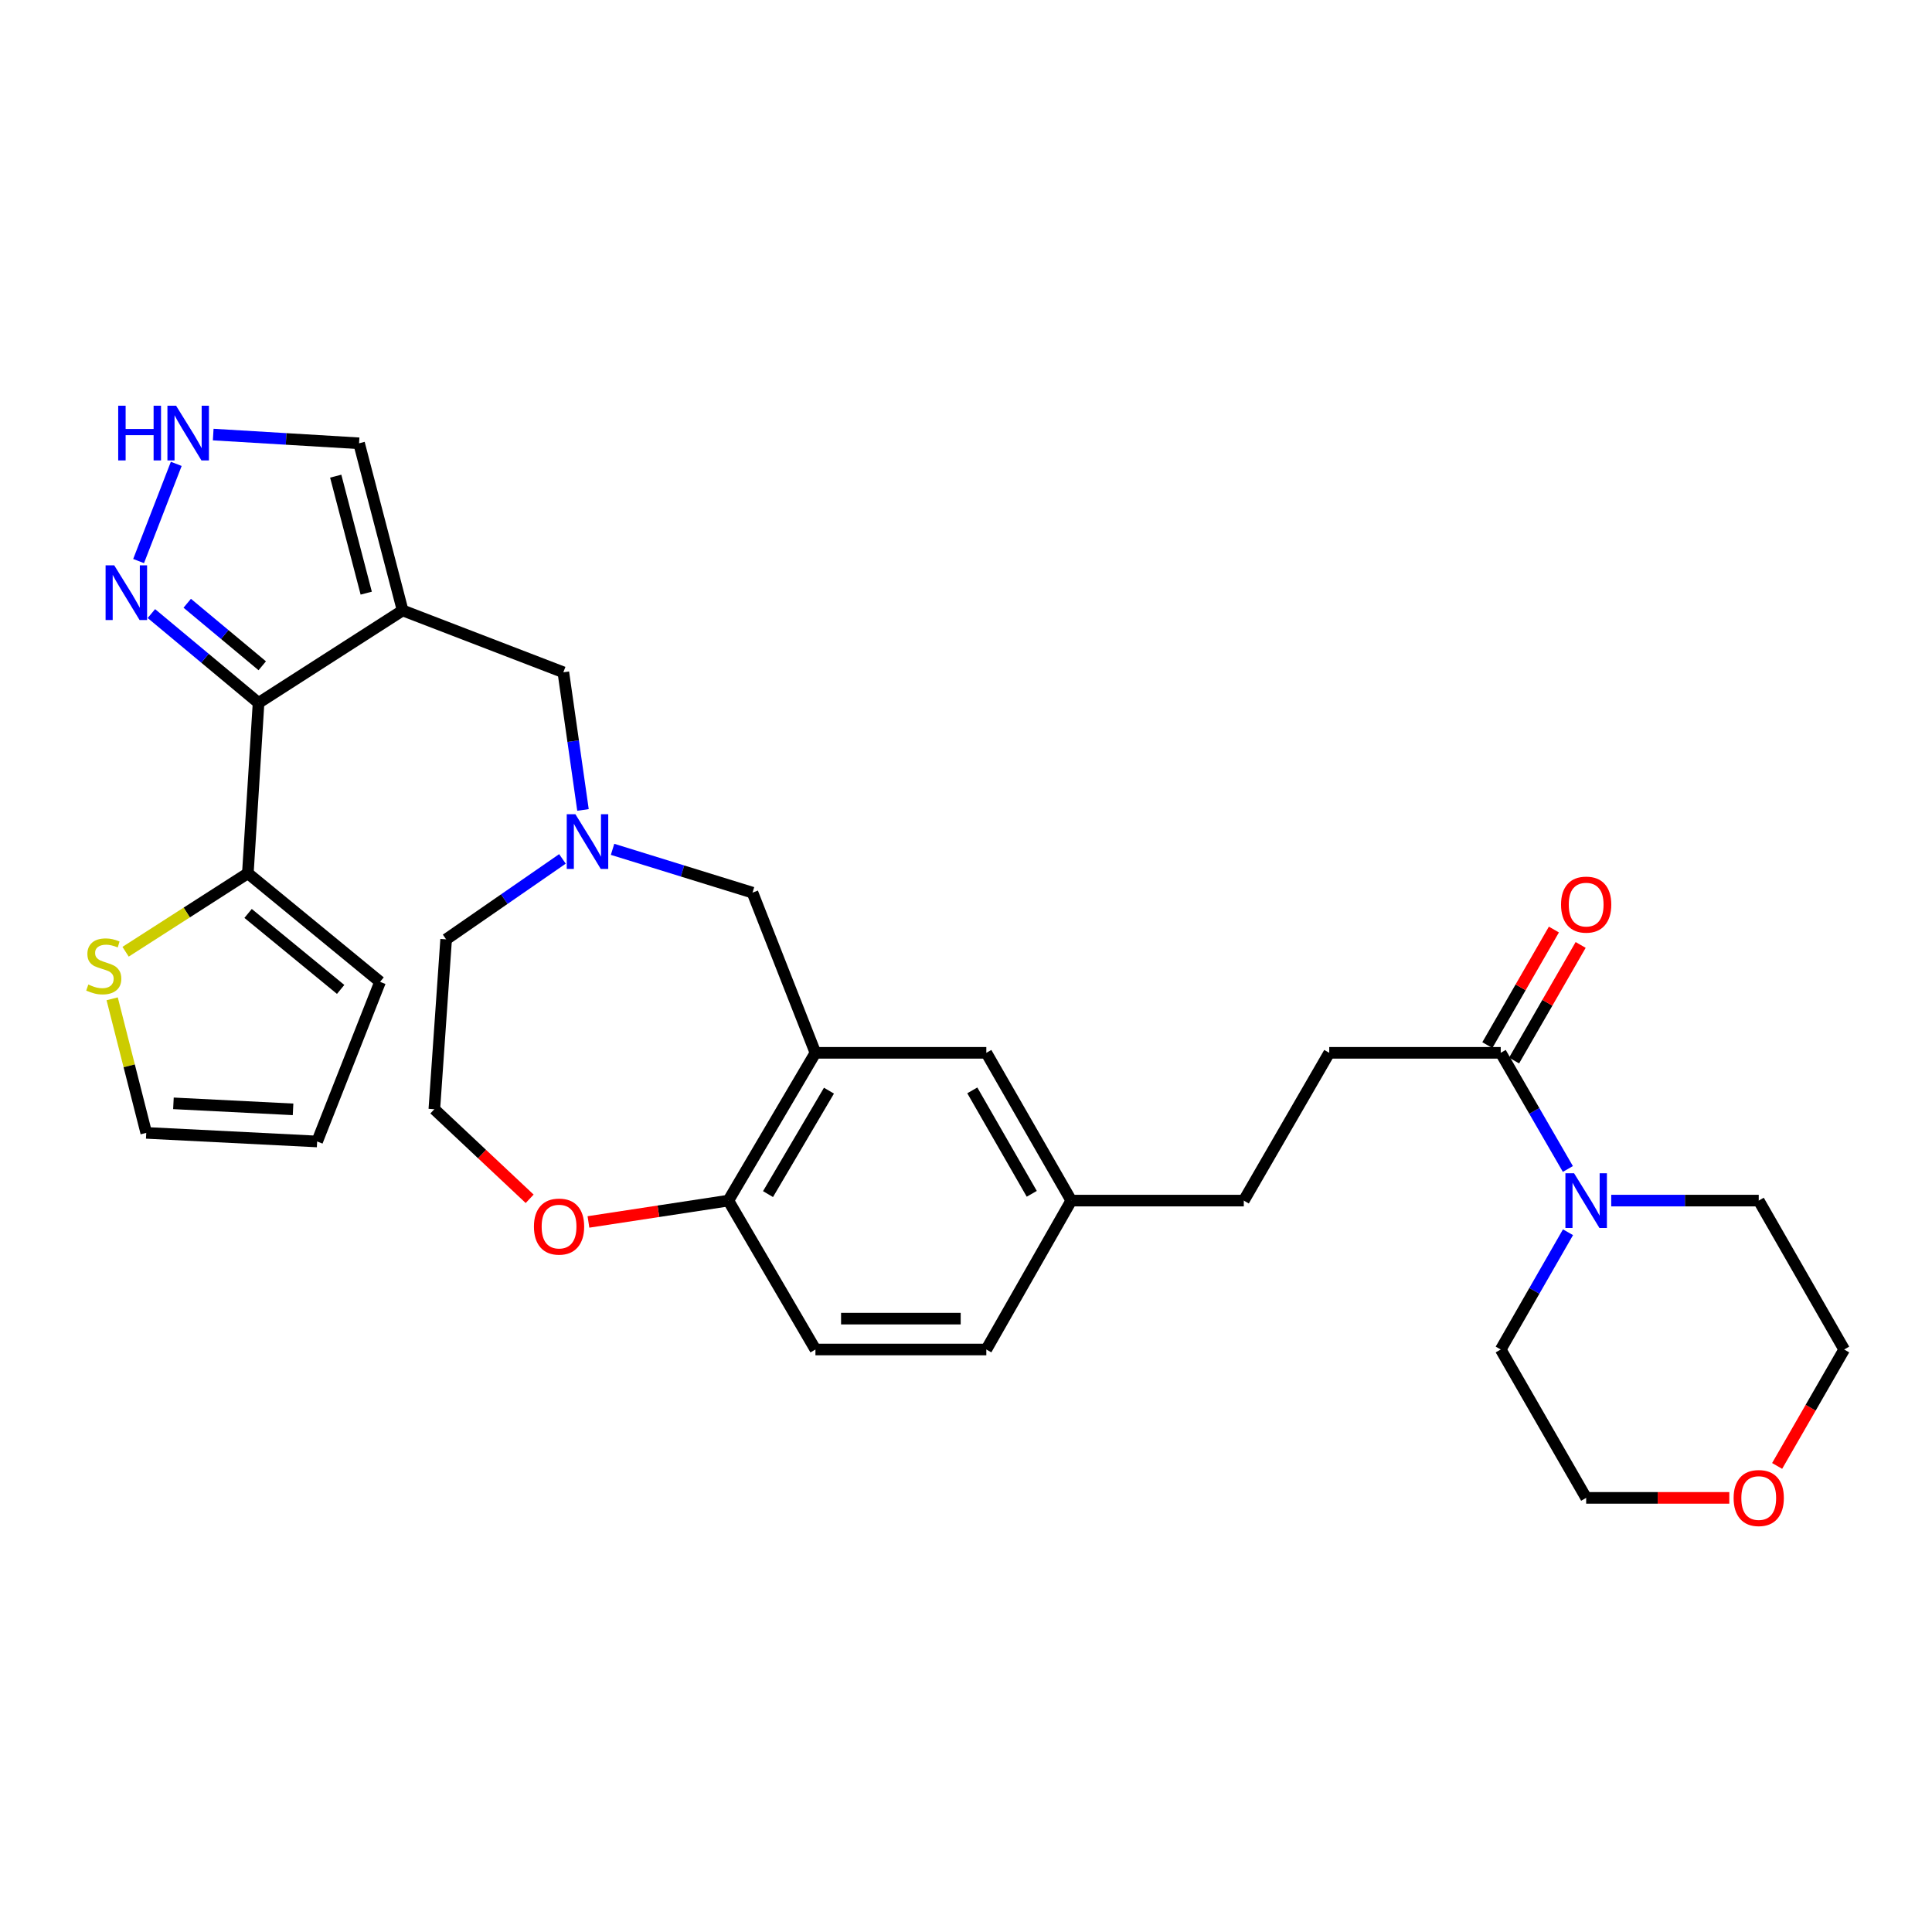<?xml version='1.0' encoding='iso-8859-1'?>
<svg version='1.1' baseProfile='full'
              xmlns='http://www.w3.org/2000/svg'
                      xmlns:rdkit='http://www.rdkit.org/xml'
                      xmlns:xlink='http://www.w3.org/1999/xlink'
                  xml:space='preserve'
width='1000px' height='1000px' viewBox='0 0 1000 1000'>
<!-- END OF HEADER -->
<rect style='opacity:1.0;fill:#FFFFFF;stroke:none' width='1000' height='1000' x='0' y='0'> </rect>
<path class='bond-0' d='M 208.405,315.957 L 133.826,363.815' style='fill:none;fill-rule:evenodd;stroke:#000000;stroke-width:6px;stroke-linecap:butt;stroke-linejoin:miter;stroke-opacity:1' />
<path class='bond-8' d='M 208.405,315.957 L 291.586,347.969' style='fill:none;fill-rule:evenodd;stroke:#000000;stroke-width:6px;stroke-linecap:butt;stroke-linejoin:miter;stroke-opacity:1' />
<path class='bond-9' d='M 208.405,315.957 L 185.848,229.448' style='fill:none;fill-rule:evenodd;stroke:#000000;stroke-width:6px;stroke-linecap:butt;stroke-linejoin:miter;stroke-opacity:1' />
<path class='bond-9' d='M 189.559,307.013 L 173.769,246.456' style='fill:none;fill-rule:evenodd;stroke:#000000;stroke-width:6px;stroke-linecap:butt;stroke-linejoin:miter;stroke-opacity:1' />
<path class='bond-1' d='M 133.826,363.815 L 106.092,340.7' style='fill:none;fill-rule:evenodd;stroke:#000000;stroke-width:6px;stroke-linecap:butt;stroke-linejoin:miter;stroke-opacity:1' />
<path class='bond-1' d='M 106.092,340.7 L 78.358,317.586' style='fill:none;fill-rule:evenodd;stroke:#0000FF;stroke-width:6px;stroke-linecap:butt;stroke-linejoin:miter;stroke-opacity:1' />
<path class='bond-1' d='M 135.737,344.606 L 116.323,328.426' style='fill:none;fill-rule:evenodd;stroke:#000000;stroke-width:6px;stroke-linecap:butt;stroke-linejoin:miter;stroke-opacity:1' />
<path class='bond-1' d='M 116.323,328.426 L 96.909,312.245' style='fill:none;fill-rule:evenodd;stroke:#0000FF;stroke-width:6px;stroke-linecap:butt;stroke-linejoin:miter;stroke-opacity:1' />
<path class='bond-3' d='M 133.826,363.815 L 128.287,452.012' style='fill:none;fill-rule:evenodd;stroke:#000000;stroke-width:6px;stroke-linecap:butt;stroke-linejoin:miter;stroke-opacity:1' />
<path class='bond-31' d='M 71.736,290.403 L 91.228,240.093' style='fill:none;fill-rule:evenodd;stroke:#0000FF;stroke-width:6px;stroke-linecap:butt;stroke-linejoin:miter;stroke-opacity:1' />
<path class='bond-2' d='M 422.065,544.94 L 389.494,462.034' style='fill:none;fill-rule:evenodd;stroke:#000000;stroke-width:6px;stroke-linecap:butt;stroke-linejoin:miter;stroke-opacity:1' />
<path class='bond-12' d='M 422.065,544.94 L 376.995,621.427' style='fill:none;fill-rule:evenodd;stroke:#000000;stroke-width:6px;stroke-linecap:butt;stroke-linejoin:miter;stroke-opacity:1' />
<path class='bond-12' d='M 429.071,564.525 L 397.522,618.066' style='fill:none;fill-rule:evenodd;stroke:#000000;stroke-width:6px;stroke-linecap:butt;stroke-linejoin:miter;stroke-opacity:1' />
<path class='bond-13' d='M 422.065,544.94 L 510.519,544.94' style='fill:none;fill-rule:evenodd;stroke:#000000;stroke-width:6px;stroke-linecap:butt;stroke-linejoin:miter;stroke-opacity:1' />
<path class='bond-10' d='M 128.287,452.012 L 96.645,472.316' style='fill:none;fill-rule:evenodd;stroke:#000000;stroke-width:6px;stroke-linecap:butt;stroke-linejoin:miter;stroke-opacity:1' />
<path class='bond-10' d='M 96.645,472.316 L 65.004,492.621' style='fill:none;fill-rule:evenodd;stroke:#CCCC00;stroke-width:6px;stroke-linecap:butt;stroke-linejoin:miter;stroke-opacity:1' />
<path class='bond-15' d='M 128.287,452.012 L 196.722,508.205' style='fill:none;fill-rule:evenodd;stroke:#000000;stroke-width:6px;stroke-linecap:butt;stroke-linejoin:miter;stroke-opacity:1' />
<path class='bond-15' d='M 128.412,472.79 L 176.317,512.126' style='fill:none;fill-rule:evenodd;stroke:#000000;stroke-width:6px;stroke-linecap:butt;stroke-linejoin:miter;stroke-opacity:1' />
<path class='bond-4' d='M 301.75,419.225 L 296.668,383.597' style='fill:none;fill-rule:evenodd;stroke:#0000FF;stroke-width:6px;stroke-linecap:butt;stroke-linejoin:miter;stroke-opacity:1' />
<path class='bond-4' d='M 296.668,383.597 L 291.586,347.969' style='fill:none;fill-rule:evenodd;stroke:#000000;stroke-width:6px;stroke-linecap:butt;stroke-linejoin:miter;stroke-opacity:1' />
<path class='bond-11' d='M 317.06,439.614 L 353.277,450.824' style='fill:none;fill-rule:evenodd;stroke:#0000FF;stroke-width:6px;stroke-linecap:butt;stroke-linejoin:miter;stroke-opacity:1' />
<path class='bond-11' d='M 353.277,450.824 L 389.494,462.034' style='fill:none;fill-rule:evenodd;stroke:#000000;stroke-width:6px;stroke-linecap:butt;stroke-linejoin:miter;stroke-opacity:1' />
<path class='bond-26' d='M 291.121,444.566 L 261.019,465.391' style='fill:none;fill-rule:evenodd;stroke:#0000FF;stroke-width:6px;stroke-linecap:butt;stroke-linejoin:miter;stroke-opacity:1' />
<path class='bond-26' d='M 261.019,465.391 L 230.918,486.216' style='fill:none;fill-rule:evenodd;stroke:#000000;stroke-width:6px;stroke-linecap:butt;stroke-linejoin:miter;stroke-opacity:1' />
<path class='bond-5' d='M 811.53,605.058 L 794.149,574.999' style='fill:none;fill-rule:evenodd;stroke:#0000FF;stroke-width:6px;stroke-linecap:butt;stroke-linejoin:miter;stroke-opacity:1' />
<path class='bond-5' d='M 794.149,574.999 L 776.768,544.94' style='fill:none;fill-rule:evenodd;stroke:#000000;stroke-width:6px;stroke-linecap:butt;stroke-linejoin:miter;stroke-opacity:1' />
<path class='bond-27' d='M 833.968,621.427 L 872.143,621.427' style='fill:none;fill-rule:evenodd;stroke:#0000FF;stroke-width:6px;stroke-linecap:butt;stroke-linejoin:miter;stroke-opacity:1' />
<path class='bond-27' d='M 872.143,621.427 L 910.319,621.427' style='fill:none;fill-rule:evenodd;stroke:#000000;stroke-width:6px;stroke-linecap:butt;stroke-linejoin:miter;stroke-opacity:1' />
<path class='bond-28' d='M 811.595,637.808 L 794.181,668.154' style='fill:none;fill-rule:evenodd;stroke:#0000FF;stroke-width:6px;stroke-linecap:butt;stroke-linejoin:miter;stroke-opacity:1' />
<path class='bond-28' d='M 794.181,668.154 L 776.768,698.5' style='fill:none;fill-rule:evenodd;stroke:#000000;stroke-width:6px;stroke-linecap:butt;stroke-linejoin:miter;stroke-opacity:1' />
<path class='bond-6' d='M 776.768,544.94 L 688.012,544.94' style='fill:none;fill-rule:evenodd;stroke:#000000;stroke-width:6px;stroke-linecap:butt;stroke-linejoin:miter;stroke-opacity:1' />
<path class='bond-17' d='M 783.691,548.927 L 800.917,519.016' style='fill:none;fill-rule:evenodd;stroke:#000000;stroke-width:6px;stroke-linecap:butt;stroke-linejoin:miter;stroke-opacity:1' />
<path class='bond-17' d='M 800.917,519.016 L 818.142,489.104' style='fill:none;fill-rule:evenodd;stroke:#FF0000;stroke-width:6px;stroke-linecap:butt;stroke-linejoin:miter;stroke-opacity:1' />
<path class='bond-17' d='M 769.844,540.952 L 787.07,511.041' style='fill:none;fill-rule:evenodd;stroke:#000000;stroke-width:6px;stroke-linecap:butt;stroke-linejoin:miter;stroke-opacity:1' />
<path class='bond-17' d='M 787.07,511.041 L 804.295,481.13' style='fill:none;fill-rule:evenodd;stroke:#FF0000;stroke-width:6px;stroke-linecap:butt;stroke-linejoin:miter;stroke-opacity:1' />
<path class='bond-7' d='M 110.358,224.932 L 148.103,227.19' style='fill:none;fill-rule:evenodd;stroke:#0000FF;stroke-width:6px;stroke-linecap:butt;stroke-linejoin:miter;stroke-opacity:1' />
<path class='bond-7' d='M 148.103,227.19 L 185.848,229.448' style='fill:none;fill-rule:evenodd;stroke:#000000;stroke-width:6px;stroke-linecap:butt;stroke-linejoin:miter;stroke-opacity:1' />
<path class='bond-16' d='M 58.058,516.981 L 66.878,551.68' style='fill:none;fill-rule:evenodd;stroke:#CCCC00;stroke-width:6px;stroke-linecap:butt;stroke-linejoin:miter;stroke-opacity:1' />
<path class='bond-16' d='M 66.878,551.68 L 75.698,586.379' style='fill:none;fill-rule:evenodd;stroke:#000000;stroke-width:6px;stroke-linecap:butt;stroke-linejoin:miter;stroke-opacity:1' />
<path class='bond-21' d='M 376.995,621.427 L 422.065,698.5' style='fill:none;fill-rule:evenodd;stroke:#000000;stroke-width:6px;stroke-linecap:butt;stroke-linejoin:miter;stroke-opacity:1' />
<path class='bond-33' d='M 376.995,621.427 L 340.788,626.951' style='fill:none;fill-rule:evenodd;stroke:#000000;stroke-width:6px;stroke-linecap:butt;stroke-linejoin:miter;stroke-opacity:1' />
<path class='bond-33' d='M 340.788,626.951 L 304.582,632.475' style='fill:none;fill-rule:evenodd;stroke:#FF0000;stroke-width:6px;stroke-linecap:butt;stroke-linejoin:miter;stroke-opacity:1' />
<path class='bond-22' d='M 510.519,544.94 L 554.488,621.427' style='fill:none;fill-rule:evenodd;stroke:#000000;stroke-width:6px;stroke-linecap:butt;stroke-linejoin:miter;stroke-opacity:1' />
<path class='bond-22' d='M 503.261,564.376 L 534.039,617.917' style='fill:none;fill-rule:evenodd;stroke:#000000;stroke-width:6px;stroke-linecap:butt;stroke-linejoin:miter;stroke-opacity:1' />
<path class='bond-14' d='M 274.152,620.498 L 249.481,597.313' style='fill:none;fill-rule:evenodd;stroke:#FF0000;stroke-width:6px;stroke-linecap:butt;stroke-linejoin:miter;stroke-opacity:1' />
<path class='bond-14' d='M 249.481,597.313 L 224.81,574.128' style='fill:none;fill-rule:evenodd;stroke:#000000;stroke-width:6px;stroke-linecap:butt;stroke-linejoin:miter;stroke-opacity:1' />
<path class='bond-19' d='M 196.722,508.205 L 164.151,590.827' style='fill:none;fill-rule:evenodd;stroke:#000000;stroke-width:6px;stroke-linecap:butt;stroke-linejoin:miter;stroke-opacity:1' />
<path class='bond-32' d='M 75.698,586.379 L 164.151,590.827' style='fill:none;fill-rule:evenodd;stroke:#000000;stroke-width:6px;stroke-linecap:butt;stroke-linejoin:miter;stroke-opacity:1' />
<path class='bond-32' d='M 89.768,571.087 L 151.686,574.2' style='fill:none;fill-rule:evenodd;stroke:#000000;stroke-width:6px;stroke-linecap:butt;stroke-linejoin:miter;stroke-opacity:1' />
<path class='bond-18' d='M 688.012,544.94 L 643.785,621.427' style='fill:none;fill-rule:evenodd;stroke:#000000;stroke-width:6px;stroke-linecap:butt;stroke-linejoin:miter;stroke-opacity:1' />
<path class='bond-20' d='M 895.085,775.298 L 858.04,775.298' style='fill:none;fill-rule:evenodd;stroke:#FF0000;stroke-width:6px;stroke-linecap:butt;stroke-linejoin:miter;stroke-opacity:1' />
<path class='bond-20' d='M 858.04,775.298 L 820.995,775.298' style='fill:none;fill-rule:evenodd;stroke:#000000;stroke-width:6px;stroke-linecap:butt;stroke-linejoin:miter;stroke-opacity:1' />
<path class='bond-35' d='M 919.841,758.762 L 937.193,728.631' style='fill:none;fill-rule:evenodd;stroke:#FF0000;stroke-width:6px;stroke-linecap:butt;stroke-linejoin:miter;stroke-opacity:1' />
<path class='bond-35' d='M 937.193,728.631 L 954.545,698.5' style='fill:none;fill-rule:evenodd;stroke:#000000;stroke-width:6px;stroke-linecap:butt;stroke-linejoin:miter;stroke-opacity:1' />
<path class='bond-34' d='M 422.065,698.5 L 510.519,698.5' style='fill:none;fill-rule:evenodd;stroke:#000000;stroke-width:6px;stroke-linecap:butt;stroke-linejoin:miter;stroke-opacity:1' />
<path class='bond-34' d='M 435.333,682.521 L 497.251,682.521' style='fill:none;fill-rule:evenodd;stroke:#000000;stroke-width:6px;stroke-linecap:butt;stroke-linejoin:miter;stroke-opacity:1' />
<path class='bond-23' d='M 554.488,621.427 L 643.785,621.427' style='fill:none;fill-rule:evenodd;stroke:#000000;stroke-width:6px;stroke-linecap:butt;stroke-linejoin:miter;stroke-opacity:1' />
<path class='bond-24' d='M 554.488,621.427 L 510.519,698.5' style='fill:none;fill-rule:evenodd;stroke:#000000;stroke-width:6px;stroke-linecap:butt;stroke-linejoin:miter;stroke-opacity:1' />
<path class='bond-25' d='M 224.81,574.128 L 230.918,486.216' style='fill:none;fill-rule:evenodd;stroke:#000000;stroke-width:6px;stroke-linecap:butt;stroke-linejoin:miter;stroke-opacity:1' />
<path class='bond-30' d='M 910.319,621.427 L 954.545,698.5' style='fill:none;fill-rule:evenodd;stroke:#000000;stroke-width:6px;stroke-linecap:butt;stroke-linejoin:miter;stroke-opacity:1' />
<path class='bond-29' d='M 776.768,698.5 L 820.995,775.298' style='fill:none;fill-rule:evenodd;stroke:#000000;stroke-width:6px;stroke-linecap:butt;stroke-linejoin:miter;stroke-opacity:1' />
<path  class='atom-2' d='M 59.131 292.618
L 68.411 307.618
Q 69.331 309.098, 70.811 311.778
Q 72.291 314.458, 72.371 314.618
L 72.371 292.618
L 76.131 292.618
L 76.131 320.938
L 72.251 320.938
L 62.291 304.538
Q 61.131 302.618, 59.891 300.418
Q 58.691 298.218, 58.331 297.538
L 58.331 320.938
L 54.651 320.938
L 54.651 292.618
L 59.131 292.618
' fill='#0000FF'/>
<path  class='atom-5' d='M 297.825 421.437
L 307.105 436.437
Q 308.025 437.917, 309.505 440.597
Q 310.985 443.277, 311.065 443.437
L 311.065 421.437
L 314.825 421.437
L 314.825 449.757
L 310.945 449.757
L 300.985 433.357
Q 299.825 431.437, 298.585 429.237
Q 297.385 427.037, 297.025 426.357
L 297.025 449.757
L 293.345 449.757
L 293.345 421.437
L 297.825 421.437
' fill='#0000FF'/>
<path  class='atom-6' d='M 814.735 607.267
L 824.015 622.267
Q 824.935 623.747, 826.415 626.427
Q 827.895 629.107, 827.975 629.267
L 827.975 607.267
L 831.735 607.267
L 831.735 635.587
L 827.855 635.587
L 817.895 619.187
Q 816.735 617.267, 815.495 615.067
Q 814.295 612.867, 813.935 612.187
L 813.935 635.587
L 810.255 635.587
L 810.255 607.267
L 814.735 607.267
' fill='#0000FF'/>
<path  class='atom-8' d='M 61.183 209.997
L 65.023 209.997
L 65.023 222.037
L 79.503 222.037
L 79.503 209.997
L 83.343 209.997
L 83.343 238.317
L 79.503 238.317
L 79.503 225.237
L 65.023 225.237
L 65.023 238.317
L 61.183 238.317
L 61.183 209.997
' fill='#0000FF'/>
<path  class='atom-8' d='M 91.143 209.997
L 100.423 224.997
Q 101.343 226.477, 102.823 229.157
Q 104.303 231.837, 104.383 231.997
L 104.383 209.997
L 108.143 209.997
L 108.143 238.317
L 104.263 238.317
L 94.303 221.917
Q 93.143 219.997, 91.903 217.797
Q 90.703 215.597, 90.343 214.917
L 90.343 238.317
L 86.663 238.317
L 86.663 209.997
L 91.143 209.997
' fill='#0000FF'/>
<path  class='atom-11' d='M 45.708 509.589
Q 46.028 509.709, 47.348 510.269
Q 48.668 510.829, 50.108 511.189
Q 51.588 511.509, 53.028 511.509
Q 55.708 511.509, 57.268 510.229
Q 58.828 508.909, 58.828 506.629
Q 58.828 505.069, 58.028 504.109
Q 57.268 503.149, 56.068 502.629
Q 54.868 502.109, 52.868 501.509
Q 50.348 500.749, 48.828 500.029
Q 47.348 499.309, 46.268 497.789
Q 45.228 496.269, 45.228 493.709
Q 45.228 490.149, 47.628 487.949
Q 50.068 485.749, 54.868 485.749
Q 58.148 485.749, 61.868 487.309
L 60.948 490.389
Q 57.548 488.989, 54.988 488.989
Q 52.228 488.989, 50.708 490.149
Q 49.188 491.269, 49.228 493.229
Q 49.228 494.749, 49.988 495.669
Q 50.788 496.589, 51.908 497.109
Q 53.068 497.629, 54.988 498.229
Q 57.548 499.029, 59.068 499.829
Q 60.588 500.629, 61.668 502.269
Q 62.788 503.869, 62.788 506.629
Q 62.788 510.549, 60.148 512.669
Q 57.548 514.749, 53.188 514.749
Q 50.668 514.749, 48.748 514.189
Q 46.868 513.669, 44.628 512.749
L 45.708 509.589
' fill='#CCCC00'/>
<path  class='atom-15' d='M 276.366 634.876
Q 276.366 628.076, 279.726 624.276
Q 283.086 620.476, 289.366 620.476
Q 295.646 620.476, 299.006 624.276
Q 302.366 628.076, 302.366 634.876
Q 302.366 641.756, 298.966 645.676
Q 295.566 649.556, 289.366 649.556
Q 283.126 649.556, 279.726 645.676
Q 276.366 641.796, 276.366 634.876
M 289.366 646.356
Q 293.686 646.356, 296.006 643.476
Q 298.366 640.556, 298.366 634.876
Q 298.366 629.316, 296.006 626.516
Q 293.686 623.676, 289.366 623.676
Q 285.046 623.676, 282.686 626.476
Q 280.366 629.276, 280.366 634.876
Q 280.366 640.596, 282.686 643.476
Q 285.046 646.356, 289.366 646.356
' fill='#FF0000'/>
<path  class='atom-18' d='M 807.995 468.222
Q 807.995 461.422, 811.355 457.622
Q 814.715 453.822, 820.995 453.822
Q 827.275 453.822, 830.635 457.622
Q 833.995 461.422, 833.995 468.222
Q 833.995 475.102, 830.595 479.022
Q 827.195 482.902, 820.995 482.902
Q 814.755 482.902, 811.355 479.022
Q 807.995 475.142, 807.995 468.222
M 820.995 479.702
Q 825.315 479.702, 827.635 476.822
Q 829.995 473.902, 829.995 468.222
Q 829.995 462.662, 827.635 459.862
Q 825.315 457.022, 820.995 457.022
Q 816.675 457.022, 814.315 459.822
Q 811.995 462.622, 811.995 468.222
Q 811.995 473.942, 814.315 476.822
Q 816.675 479.702, 820.995 479.702
' fill='#FF0000'/>
<path  class='atom-21' d='M 897.319 775.378
Q 897.319 768.578, 900.679 764.778
Q 904.039 760.978, 910.319 760.978
Q 916.599 760.978, 919.959 764.778
Q 923.319 768.578, 923.319 775.378
Q 923.319 782.258, 919.919 786.178
Q 916.519 790.058, 910.319 790.058
Q 904.079 790.058, 900.679 786.178
Q 897.319 782.298, 897.319 775.378
M 910.319 786.858
Q 914.639 786.858, 916.959 783.978
Q 919.319 781.058, 919.319 775.378
Q 919.319 769.818, 916.959 767.018
Q 914.639 764.178, 910.319 764.178
Q 905.999 764.178, 903.639 766.978
Q 901.319 769.778, 901.319 775.378
Q 901.319 781.098, 903.639 783.978
Q 905.999 786.858, 910.319 786.858
' fill='#FF0000'/>
</svg>
